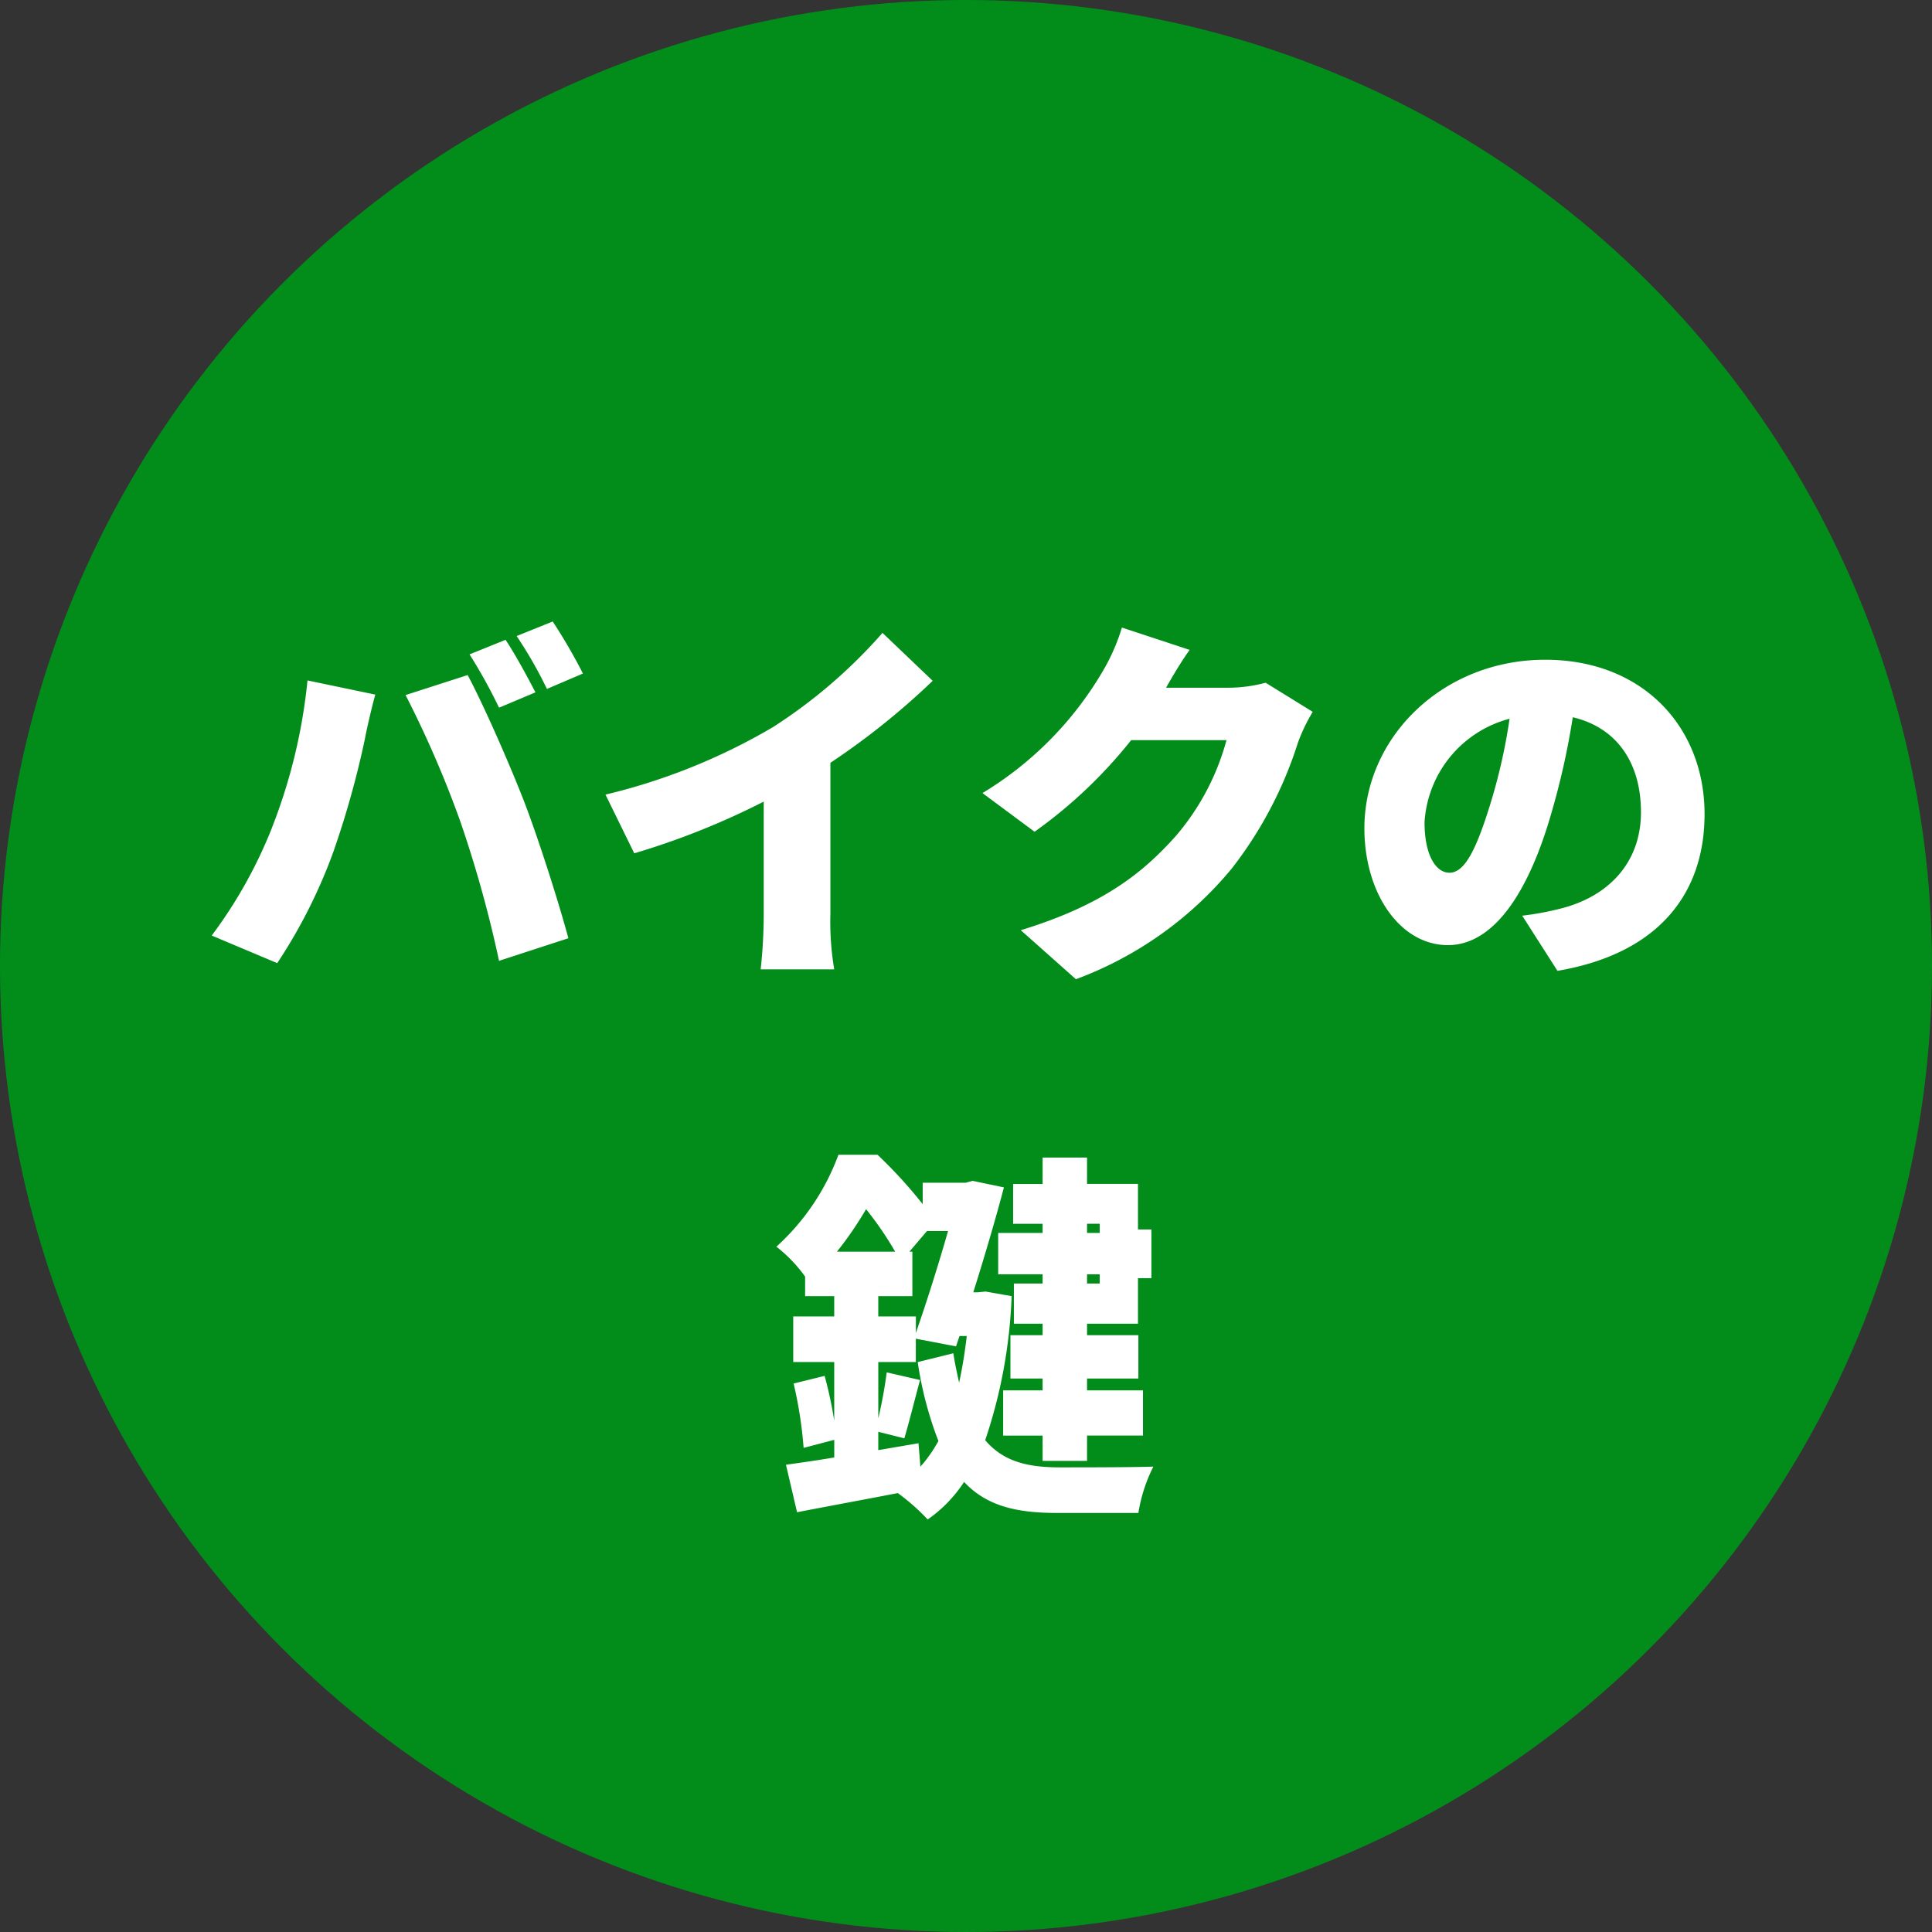 <svg xmlns="http://www.w3.org/2000/svg" width="116" height="116" viewBox="0 0 116 116">
  <rect x="0" y="0" width="116" height="116" fill="#333333" stroke="none"/>
  <g id="グループ_19250" data-name="グループ 19250" transform="translate(-562 -3263)">
    <g id="グループ_18725" data-name="グループ 18725">
      <circle id="楕円形_133" data-name="楕円形 133" cx="58" cy="58" r="58" transform="translate(562 3263)" fill="#028D1B"/>
      <path id="パス_54111" data-name="パス 54111" d="M-27.646-18.584l-2.162.874a31.16,31.16,0,0,1,1.771,3.2l2.185-.92C-26.266-16.238-27.071-17.733-27.646-18.584Zm2.829-1.1-2.162.874a25.656,25.656,0,0,1,1.817,3.174L-23-16.56A32.828,32.828,0,0,0-24.817-19.688Zm-16.859,12.4A28.042,28.042,0,0,1-45.287-.828L-41.354.828a31.585,31.585,0,0,0,3.381-6.716,55.4,55.4,0,0,0,1.886-6.762c.092-.529.414-1.909.621-2.645l-4.071-.851A33.274,33.274,0,0,1-41.676-7.291Zm11.362-.253A71.934,71.934,0,0,1-28.037.69l4.163-1.357c-.644-2.392-1.863-6.141-2.622-8.119-.805-2.093-2.438-5.842-3.427-7.682l-3.726,1.2A63.752,63.752,0,0,1-30.314-7.544Zm8.671-1.748,1.725,3.519a45.67,45.67,0,0,0,7.774-3.105v6.739A31.052,31.052,0,0,1-12.328,1.2h4.416a17.176,17.176,0,0,1-.23-3.335V-11.2A44.264,44.264,0,0,0-2-16.123L-5.014-19a30.932,30.932,0,0,1-6.578,5.658A36.454,36.454,0,0,1-21.643-9.292Zm35.075-8.694L9.361-19.32a12,12,0,0,1-1.219,2.737,20.865,20.865,0,0,1-7.153,7.2L4.117-7.061a28.516,28.516,0,0,0,5.8-5.5H15.64A14.734,14.734,0,0,1,12.6-6.808C10.649-4.623,8.257-2.668,3.289-1.15L6.6,1.794A22.114,22.114,0,0,0,15.939-4.83a24.11,24.11,0,0,0,3.979-7.544,10.288,10.288,0,0,1,.9-1.886l-2.829-1.748a8.665,8.665,0,0,1-2.277.3h-3.7C12.351-16.307,12.9-17.25,13.432-17.986ZM44.344-8.119c0-5.221-3.7-9.269-9.568-9.269-6.141,0-10.856,4.646-10.856,10.12,0,3.933,2.162,7.015,5.014,7.015,2.714,0,4.784-3.082,6.141-7.682a45.774,45.774,0,0,0,1.357-6c2.645.621,4.094,2.737,4.094,5.7,0,3.036-1.955,5.083-4.876,5.8a17.5,17.5,0,0,1-2.254.414l2.116,3.312C41.492.276,44.344-3.266,44.344-8.119Zm-16.813.483a6.858,6.858,0,0,1,5.106-6.21,34.141,34.141,0,0,1-1.173,5.175C30.636-6,29.946-4.6,29.026-4.6,28.221-4.6,27.531-5.635,27.531-7.636ZM8.027,16.475v.552H7.268v-.552Zm-.759,3.588v-.552h.759v.552ZM4.6,17.027H1.932v2.484H4.6v.552H2.875v2.415H4.6v.69H2.668v2.6H4.6v.713H2.231v2.714H4.6v1.518H7.268V29.194h3.358V26.48H7.268v-.713H10.35v-2.6H7.268v-.69h3.059V19.741h.805V16.82h-.805V14.083H7.268V12.5H4.6v1.587H2.829v2.392H4.6ZM-2.852,29.654l-2.415.414v-1.1l1.564.391c.276-.92.6-2.231.943-3.5l-2-.46a27.184,27.184,0,0,1-.506,2.76V24.778h2.254v-1.4l2.415.46.207-.621H.046c-.115,1.012-.276,1.955-.46,2.806-.115-.552-.253-1.127-.345-1.771l-2.139.529a21.775,21.775,0,0,0,1.242,4.738,8.379,8.379,0,0,1-1.081,1.541Zm-2.415-8.832H-3.22V18.154H-3.4l1.058-1.242h1.265c-.552,1.932-1.265,4.209-1.932,6.118v-.989H-5.267Zm-2.484-2.668A21.146,21.146,0,0,0-6,15.6a20.229,20.229,0,0,1,1.748,2.553Zm8.924,2.392-.46.046H.437c.69-2.185,1.357-4.462,1.84-6.3L.391,13.9l-.414.115H-2.6V15.3a27.885,27.885,0,0,0-2.714-2.967H-7.659a13.909,13.909,0,0,1-3.726,5.52A8.594,8.594,0,0,1-9.66,19.649v1.173h1.748v1.219h-2.461v2.737h2.461V28.3a25.364,25.364,0,0,0-.575-2.691l-1.863.46a25.148,25.148,0,0,1,.6,3.864l1.84-.483v1.058c-1.081.184-2.07.322-2.9.437l.667,2.852c1.771-.345,3.91-.736,6.049-1.15A12.541,12.541,0,0,1-2.3,34.231,8.185,8.185,0,0,0-.115,31.977c1.4,1.5,3.266,1.863,5.612,1.863H10.35a9.4,9.4,0,0,1,.9-2.783c-1.219.046-4.577.046-5.589.046-1.863,0-3.381-.3-4.508-1.633a30.426,30.426,0,0,0,1.587-8.648Z" transform="translate(620 3320)" fill="#fff"/>
    </g>
  </g>
</svg>
